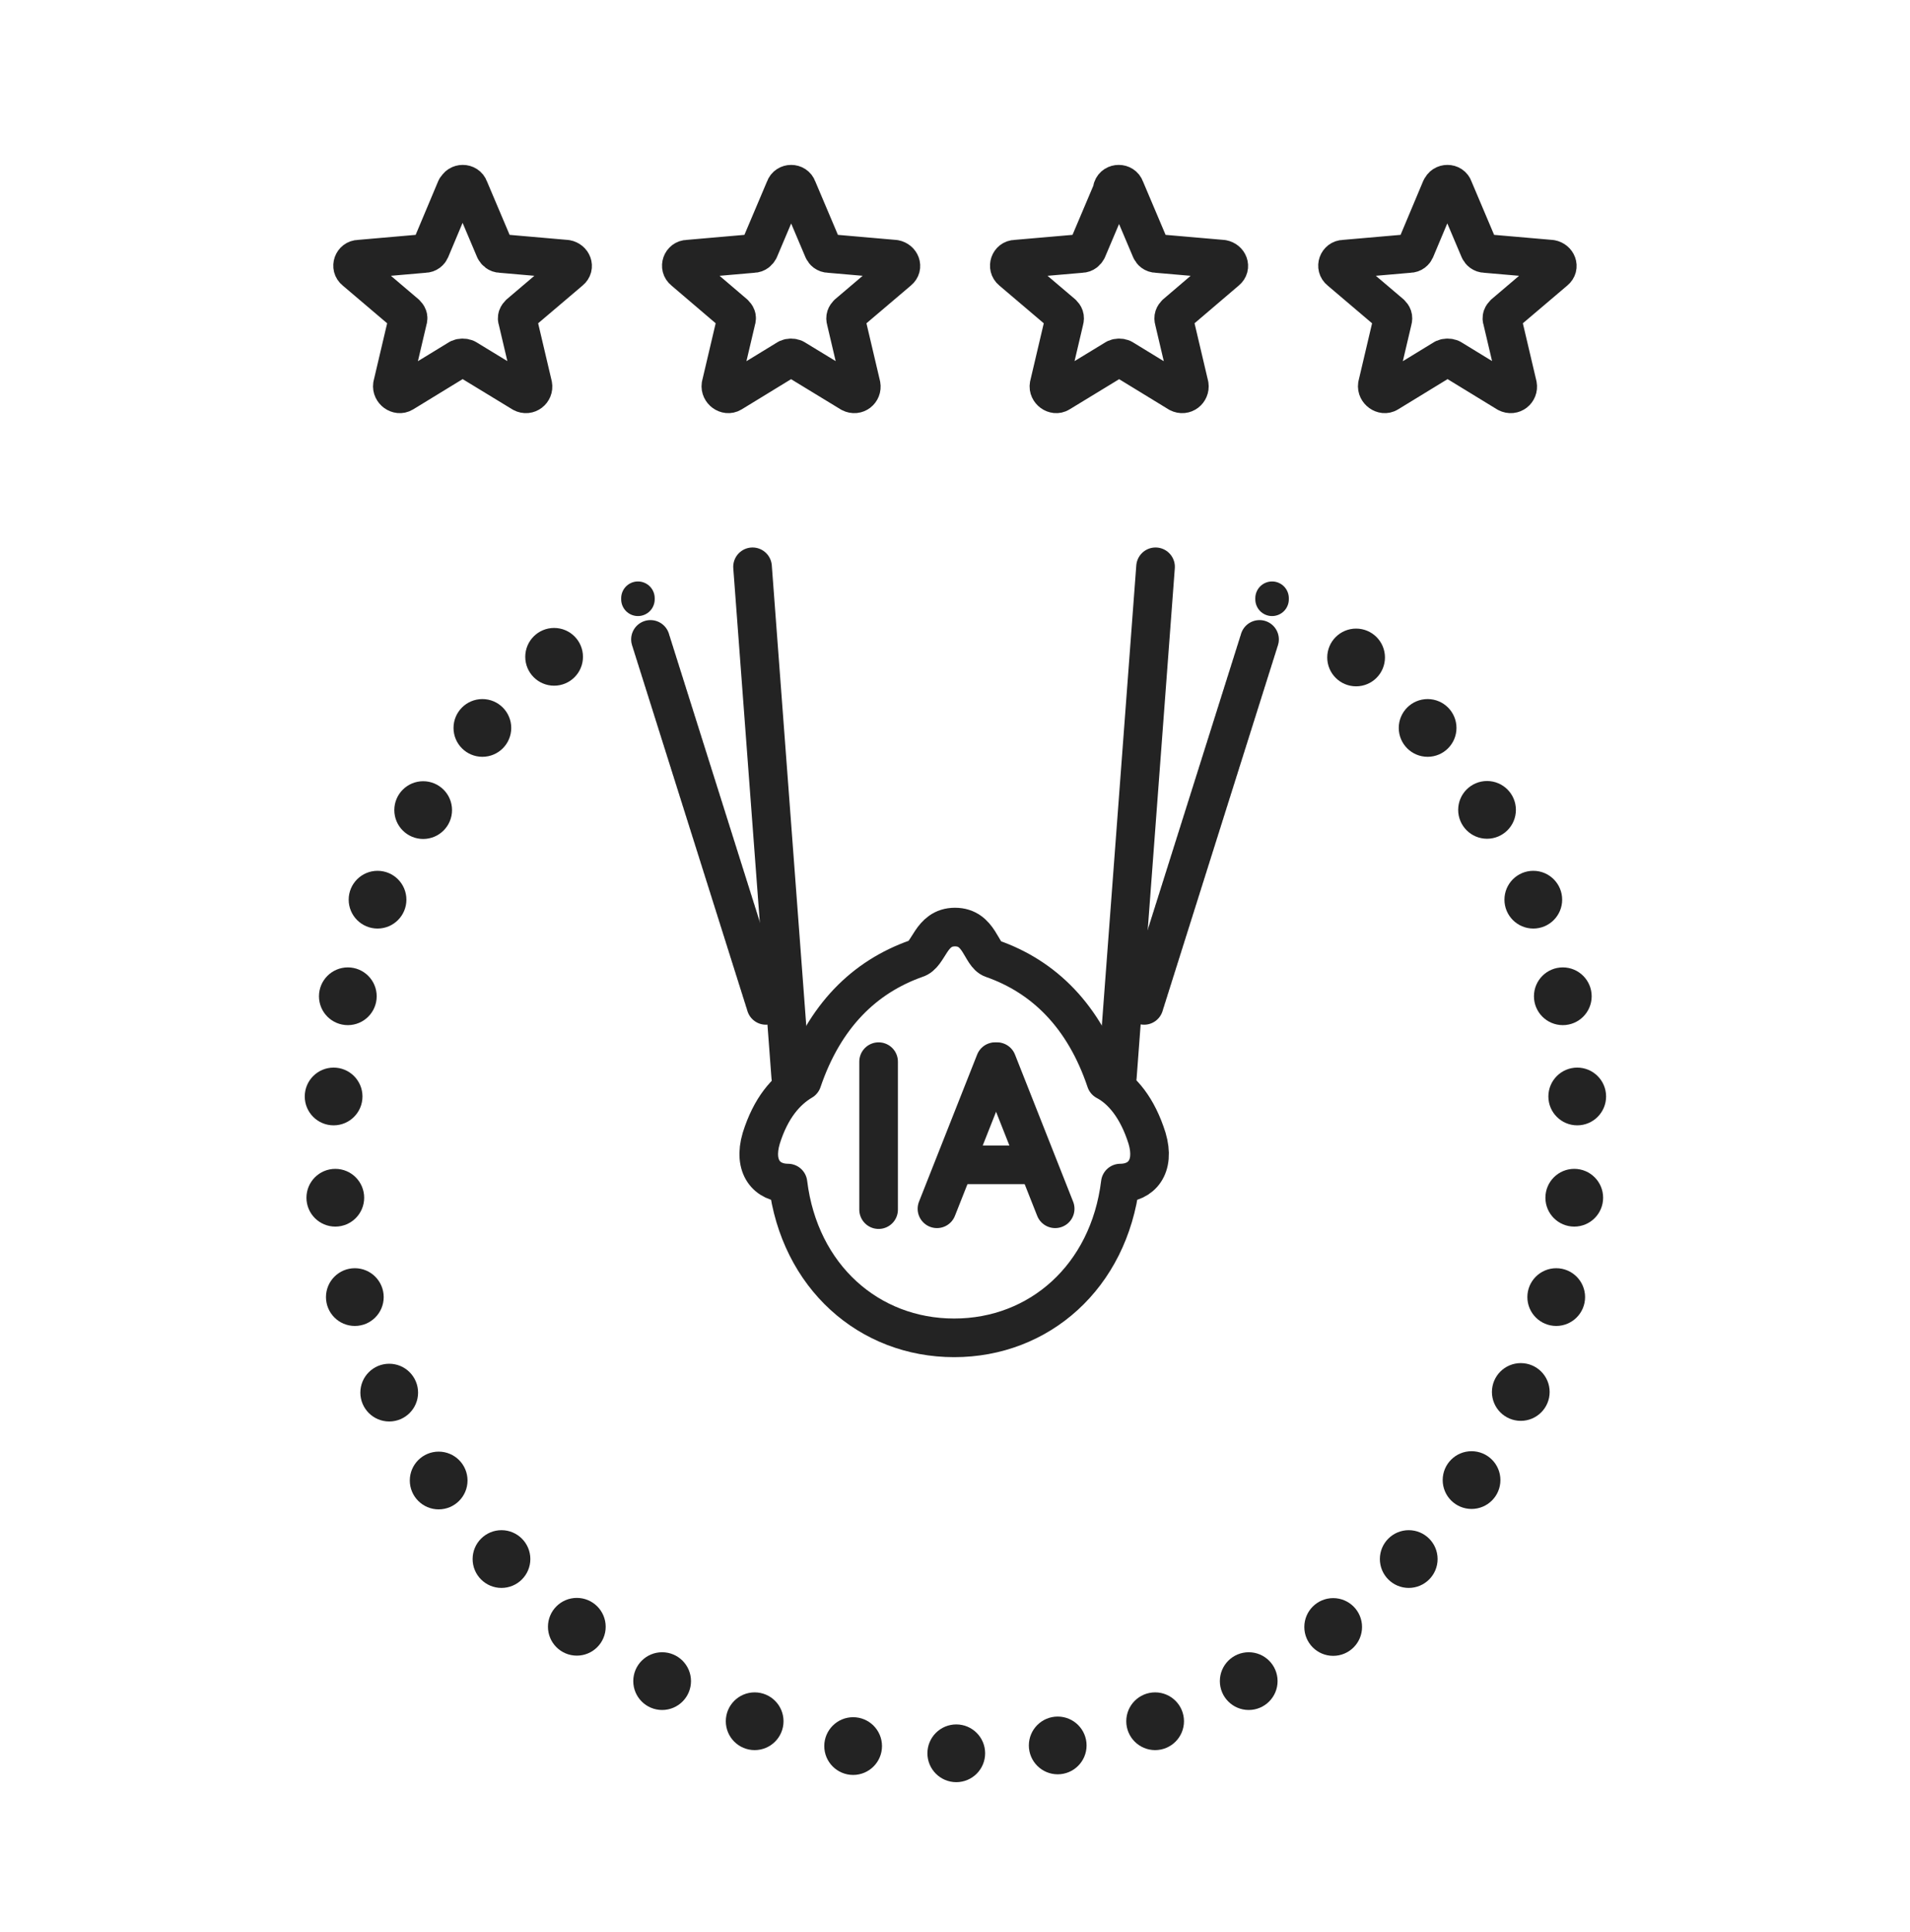 <?xml version="1.0" encoding="UTF-8"?>
<svg id="Layer_1" data-name="Layer 1" xmlns="http://www.w3.org/2000/svg" viewBox="0 0 90 91">
  <defs>
    <style>
      .cls-1, .cls-2, .cls-3, .cls-4, .cls-5, .cls-6, .cls-7 {
        stroke: #232323;
      }

      .cls-1, .cls-2, .cls-4, .cls-5, .cls-6 {
        fill: none;
      }

      .cls-1, .cls-2, .cls-5, .cls-6 {
        stroke-width: 1.82px;
      }

      .cls-1, .cls-5, .cls-7 {
        stroke-miterlimit: 10;
      }

      .cls-2 {
        stroke-dasharray: .11 .11;
      }

      .cls-2, .cls-3, .cls-4, .cls-5, .cls-6 {
        stroke-linecap: round;
      }

      .cls-2, .cls-3, .cls-4, .cls-6 {
        stroke-linejoin: round;
      }

      .cls-3, .cls-4 {
        stroke-width: 1.58px;
      }

      .cls-3, .cls-7 {
        fill: #232323;
      }
    </style>
  </defs>
  <path class="cls-6" d="M21.51,8.88c.09-.27.5-.27.59,0l1.22,2.88c.05.09.14.18.27.18l3.1.27c.27.05.4.36.18.54l-2.39,2.03c-.09.09-.14.18-.09.31l.72,3.06c.05.27-.23.5-.49.36l-2.66-1.62c-.09-.04-.23-.04-.32,0l-2.65,1.62c-.23.14-.54-.09-.5-.36l.72-3.06c.05-.14,0-.22-.09-.31l-2.39-2.03c-.23-.18-.09-.54.18-.54l3.1-.27c.14,0,.23-.09.27-.18l1.21-2.88Z"/>
  <path class="cls-6" d="M36.99,8.88c.09-.27.49-.27.58,0l1.22,2.88c.04.09.13.18.27.18l3.1.27c.27.05.4.36.18.54l-2.39,2.03c-.09.09-.13.18-.09.31l.72,3.06c.05.27-.22.5-.49.36l-2.66-1.62c-.09-.04-.22-.04-.31,0l-2.65,1.62c-.23.14-.54-.09-.5-.36l.72-3.06c.05-.14,0-.22-.09-.31l-2.38-2.03c-.23-.18-.09-.54.18-.54l3.1-.27c.13,0,.22-.09.27-.18l1.22-2.88Z"/>
  <path class="cls-6" d="M52.42,8.88c.09-.27.5-.27.59,0l1.22,2.88c.04.09.13.18.27.18l3.11.27c.27.05.4.36.18.54l-2.38,2.03c-.09.09-.13.18-.09.31l.72,3.06c.04.27-.23.5-.5.36l-2.65-1.62c-.09-.04-.22-.04-.31,0l-2.66,1.62c-.22.14-.54-.09-.49-.36l.72-3.06c.04-.14,0-.22-.09-.31l-2.39-2.03c-.22-.18-.09-.54.18-.54l3.11-.27c.13,0,.22-.09.27-.18l1.22-2.88Z"/>
  <path class="cls-6" d="M67.91,8.88c.09-.27.5-.27.58,0l1.22,2.88c.04.09.14.18.27.18l3.11.27c.27.05.4.36.18.54l-2.39,2.03c-.09.09-.14.18-.09.31l.72,3.06c.05.27-.22.5-.49.36l-2.65-1.62c-.09-.04-.23-.04-.32,0l-2.65,1.62c-.22.14-.54-.09-.5-.36l.72-3.06c.04-.14,0-.22-.09-.31l-2.39-2.03c-.23-.18-.09-.54.18-.54l3.1-.27c.14,0,.23-.09.27-.18l1.21-2.88Z"/>
  <path class="cls-6" d="M45,43.67c1.17,0,1.22,1.31,1.76,1.49,2.43.85,4.32,2.7,5.35,5.76.76.4,1.49,1.26,1.94,2.7.4,1.35-.27,2.11-1.26,2.11-.54,4.41-3.82,7.29-7.83,7.29s-7.29-2.88-7.83-7.29c-.99,0-1.66-.76-1.26-2.11.45-1.44,1.17-2.25,1.93-2.7,1.04-3.06,2.93-4.9,5.36-5.76.63-.18.67-1.49,1.84-1.49Z"/>
  <path class="cls-4" d="M52.7,51.14v-.05"/>
  <path class="cls-2" d="M53.91,47.36l5.44-17.24"/>
  <path class="cls-4" d="M59.94,28.23v-.05"/>
  <path class="cls-3" d="M45.04,82.68s-.09-.04-.04-.09c0-.04.04-.09.09-.09s.04.04.04.09-.04.09-.09.09Z"/>
  <path class="cls-3" d="M49.77,82.23s0-.09.04-.09.09,0,.09.04,0,.09-.04.09c-.09.04-.09,0-.09-.04Z"/>
  <path class="cls-3" d="M54.36,81.1s0-.09.04-.09.09,0,.09.04,0,.09-.04.09-.09,0-.09-.04Z"/>
  <path class="cls-3" d="M58.77,79.21s0-.09.04-.09.09,0,.09.04,0,.09-.04.09h-.04s-.04,0-.04-.05Z"/>
  <path class="cls-3" d="M62.78,76.69s0-.09,0-.09c.05-.04.09,0,.09,0,.05.05,0,.09,0,.09h-.09Z"/>
  <path class="cls-3" d="M66.33,73.5s-.04-.09,0-.09c.04-.04.09-.04.09,0,.04.04.04.09,0,.09h-.09Z"/>
  <path class="cls-3" d="M69.3,69.77s-.04-.04,0-.09c0-.04.04-.04.09,0,.04,0,.04.04,0,.09,0,0-.04.04-.09,0ZM69.3,69.77s.04.04,0,0Z"/>
  <path class="cls-3" d="M71.64,65.63s-.04-.04-.04-.09.04-.04.09-.04.04.04.04.09-.04.09-.09.04ZM71.64,65.63s.04.04,0,0Z"/>
  <path class="cls-3" d="M73.3,61.17s-.04-.05-.04-.09.04-.05.09-.05.04.05.04.09t-.09.05Z"/>
  <path class="cls-3" d="M74.16,56.49s-.05-.04-.05-.09.05-.05.09-.05.04.05.04.09-.04.04-.09.04ZM74.16,56.49s.04,0,0,0Z"/>
  <path class="cls-3" d="M74.25,51.67s.04-.09.04-.09c.04,0,.09.04.09.04,0,.04-.04.09-.04.09q-.09,0-.09-.04Z"/>
  <path class="cls-3" d="M73.57,46.95s0-.09.04-.09.09,0,.09.04,0,.09-.04.09-.09,0-.09-.05Z"/>
  <path class="cls-3" d="M72.18,42.41s0-.09.04-.09.09,0,.09.05,0,.09-.04.09l-.09-.04ZM72.18,42.41s0,.04,0,0Z"/>
  <path class="cls-3" d="M70.02,38.17v-.09h.09v.09h-.09ZM70.02,38.17s.04.04,0,0Z"/>
  <path class="cls-3" d="M67.23,34.35s0-.09,0-.09c.04-.04.09,0,.09,0,.04.04,0,.09,0,.09h-.09Z"/>
  <path class="cls-3" d="M63.85,31.02s-.04-.04,0-.09t.09,0s.04.04,0,.09h-.09Z"/>
  <path class="cls-4" d="M37.3,51.14v-.05"/>
  <path class="cls-2" d="M36.09,47.36l-5.44-17.24"/>
  <path class="cls-4" d="M30.06,28.23v-.05"/>
  <path class="cls-3" d="M40.18,82.32s-.09-.05-.04-.09c0-.04.04-.04.09-.04s.04.04.04.09c-.04,0-.04.05-.09.05Z"/>
  <path class="cls-3" d="M35.55,81.15s-.09-.04-.04-.09c0-.04.04-.04.09-.04s.05.04.05.09-.05.04-.09.04Z"/>
  <path class="cls-3" d="M31.18,79.26s-.09-.05-.05-.09c0-.04.05-.04.09-.04s.04.04.04.09t-.09.05Z"/>
  <path class="cls-3" d="M27.18,76.69c-.09-.04-.09-.09-.04-.09t.09,0s.04.04,0,.09h-.05Z"/>
  <path class="cls-3" d="M23.63,73.5c-.09-.05-.09-.09-.04-.09.04-.04.09-.04.09,0,.04.04.04.09,0,.09h-.05Z"/>
  <path class="cls-3" d="M20.65,69.81s-.04,0-.04-.04v-.09h.09s.04.09-.05.13Z"/>
  <path class="cls-3" d="M18.31,65.67s-.05,0-.05-.04,0-.09.05-.09.09,0,.09.04c0,0,0,.04-.09.09Z"/>
  <path class="cls-3" d="M16.7,61.17s-.04,0-.04-.05,0-.09.04-.09.09,0,.09.05-.04.09-.09.09Z"/>
  <path class="cls-4" d="M15.8,56.49s-.04,0,0,0ZM15.8,56.49c-.04-.09,0-.13,0-.13.05,0,.09.05.09.05,0,.04-.04.09-.09.09Z"/>
  <path class="cls-3" d="M15.7,51.72s-.09-.04-.05-.09c0-.04.05-.04.09-.04s.05.04.05.09t-.09.04Z"/>
  <path class="cls-3" d="M16.38,47s-.04,0,0,0ZM16.38,47s-.09-.05-.04-.09c0-.04.04-.04.09-.04s.04.04.04.09c-.04.05-.09.05-.09.05Z"/>
  <path class="cls-3" d="M17.77,42.45s-.09-.04-.04-.09c0-.05.04-.05.09-.05s.05.05.05.09t-.09.04Z"/>
  <path class="cls-3" d="M19.93,38.22s-.05,0,0,0ZM19.93,38.22s-.09-.09-.05-.09c0-.05.05-.05.09,0,.04,0,.04.04,0,.09h-.04Z"/>
  <path class="cls-3" d="M22.72,34.35c-.09-.05-.09-.09-.05-.09t.09,0s.04.04,0,.09h-.04Z"/>
  <path class="cls-3" d="M26.1,31.02c-.09-.09-.05-.13-.05-.13.05-.05.09,0,.09,0,.04.04.04.09-.04.13ZM26.1,31.02s.04,0,0,0Z"/>
  <path class="cls-6" d="M37.26,50.73l-1.8-24.03"/>
  <path class="cls-6" d="M52.65,50.73l1.8-24.03"/>
  <path class="cls-5" d="M41.4,50.01v6.97"/>
  <path class="cls-5" d="M46.89,50.01l-2.74,6.93"/>
  <path class="cls-5" d="M46.98,50.01l2.74,6.93"/>
  <path class="cls-1" d="M44.87,54.87h4.01"/>
  <circle class="cls-7" cx="63.9" cy="30.97" r=".86"/>
  <circle class="cls-7" cx="67.27" cy="34.29" r=".86"/>
  <circle class="cls-7" cx="70.07" cy="38.15" r=".86"/>
  <circle class="cls-7" cx="72.25" cy="42.38" r=".86"/>
  <circle class="cls-7" cx="73.64" cy="46.93" r=".86"/>
  <circle class="cls-7" cx="74.32" cy="51.65" r=".86"/>
  <circle class="cls-7" cx="74.18" cy="56.42" r=".86"/>
  <circle class="cls-7" cx="73.33" cy="61.1" r=".86"/>
  <circle class="cls-7" cx="71.66" cy="65.57" r=".86"/>
  <circle class="cls-7" cx="69.34" cy="69.72" r=".86"/>
  <circle class="cls-7" cx="66.38" cy="73.44" r=".86"/>
  <circle class="cls-7" cx="62.82" cy="76.64" r=".86"/>
  <circle class="cls-7" cx="58.84" cy="79.19" r=".86"/>
  <circle class="cls-7" cx="54.43" cy="81.08" r=".86"/>
  <circle class="cls-7" cx="49.84" cy="82.22" r=".86"/>
  <circle class="cls-7" cx="45.06" cy="82.59" r=".86"/>
  <circle class="cls-7" cx="40.2" cy="82.25" r=".86"/>
  <circle class="cls-7" cx="35.56" cy="81.08" r=".86"/>
  <circle class="cls-7" cx="31.2" cy="79.19" r=".86"/>
  <circle class="cls-7" cx="27.18" cy="76.63" r=".86"/>
  <circle class="cls-7" cx="23.63" cy="73.44" r=".86"/>
  <circle class="cls-7" cx="20.67" cy="69.74" r=".86"/>
  <circle class="cls-7" cx="18.34" cy="65.6" r=".86"/>
  <circle class="cls-7" cx="16.72" cy="61.1" r=".86"/>
  <circle class="cls-7" cx="15.8" cy="56.42" r=".86"/>
  <circle class="cls-7" cx="15.72" cy="51.65" r=".86"/>
  <circle class="cls-7" cx="16.39" cy="46.93" r=".86"/>
  <circle class="cls-7" cx="17.79" cy="42.38" r=".86"/>
  <circle class="cls-7" cx="19.94" cy="38.16" r=".86"/>
  <circle class="cls-7" cx="22.73" cy="34.29" r=".86"/>
  <circle class="cls-7" cx="26.11" cy="30.94" r=".86"/>
</svg>